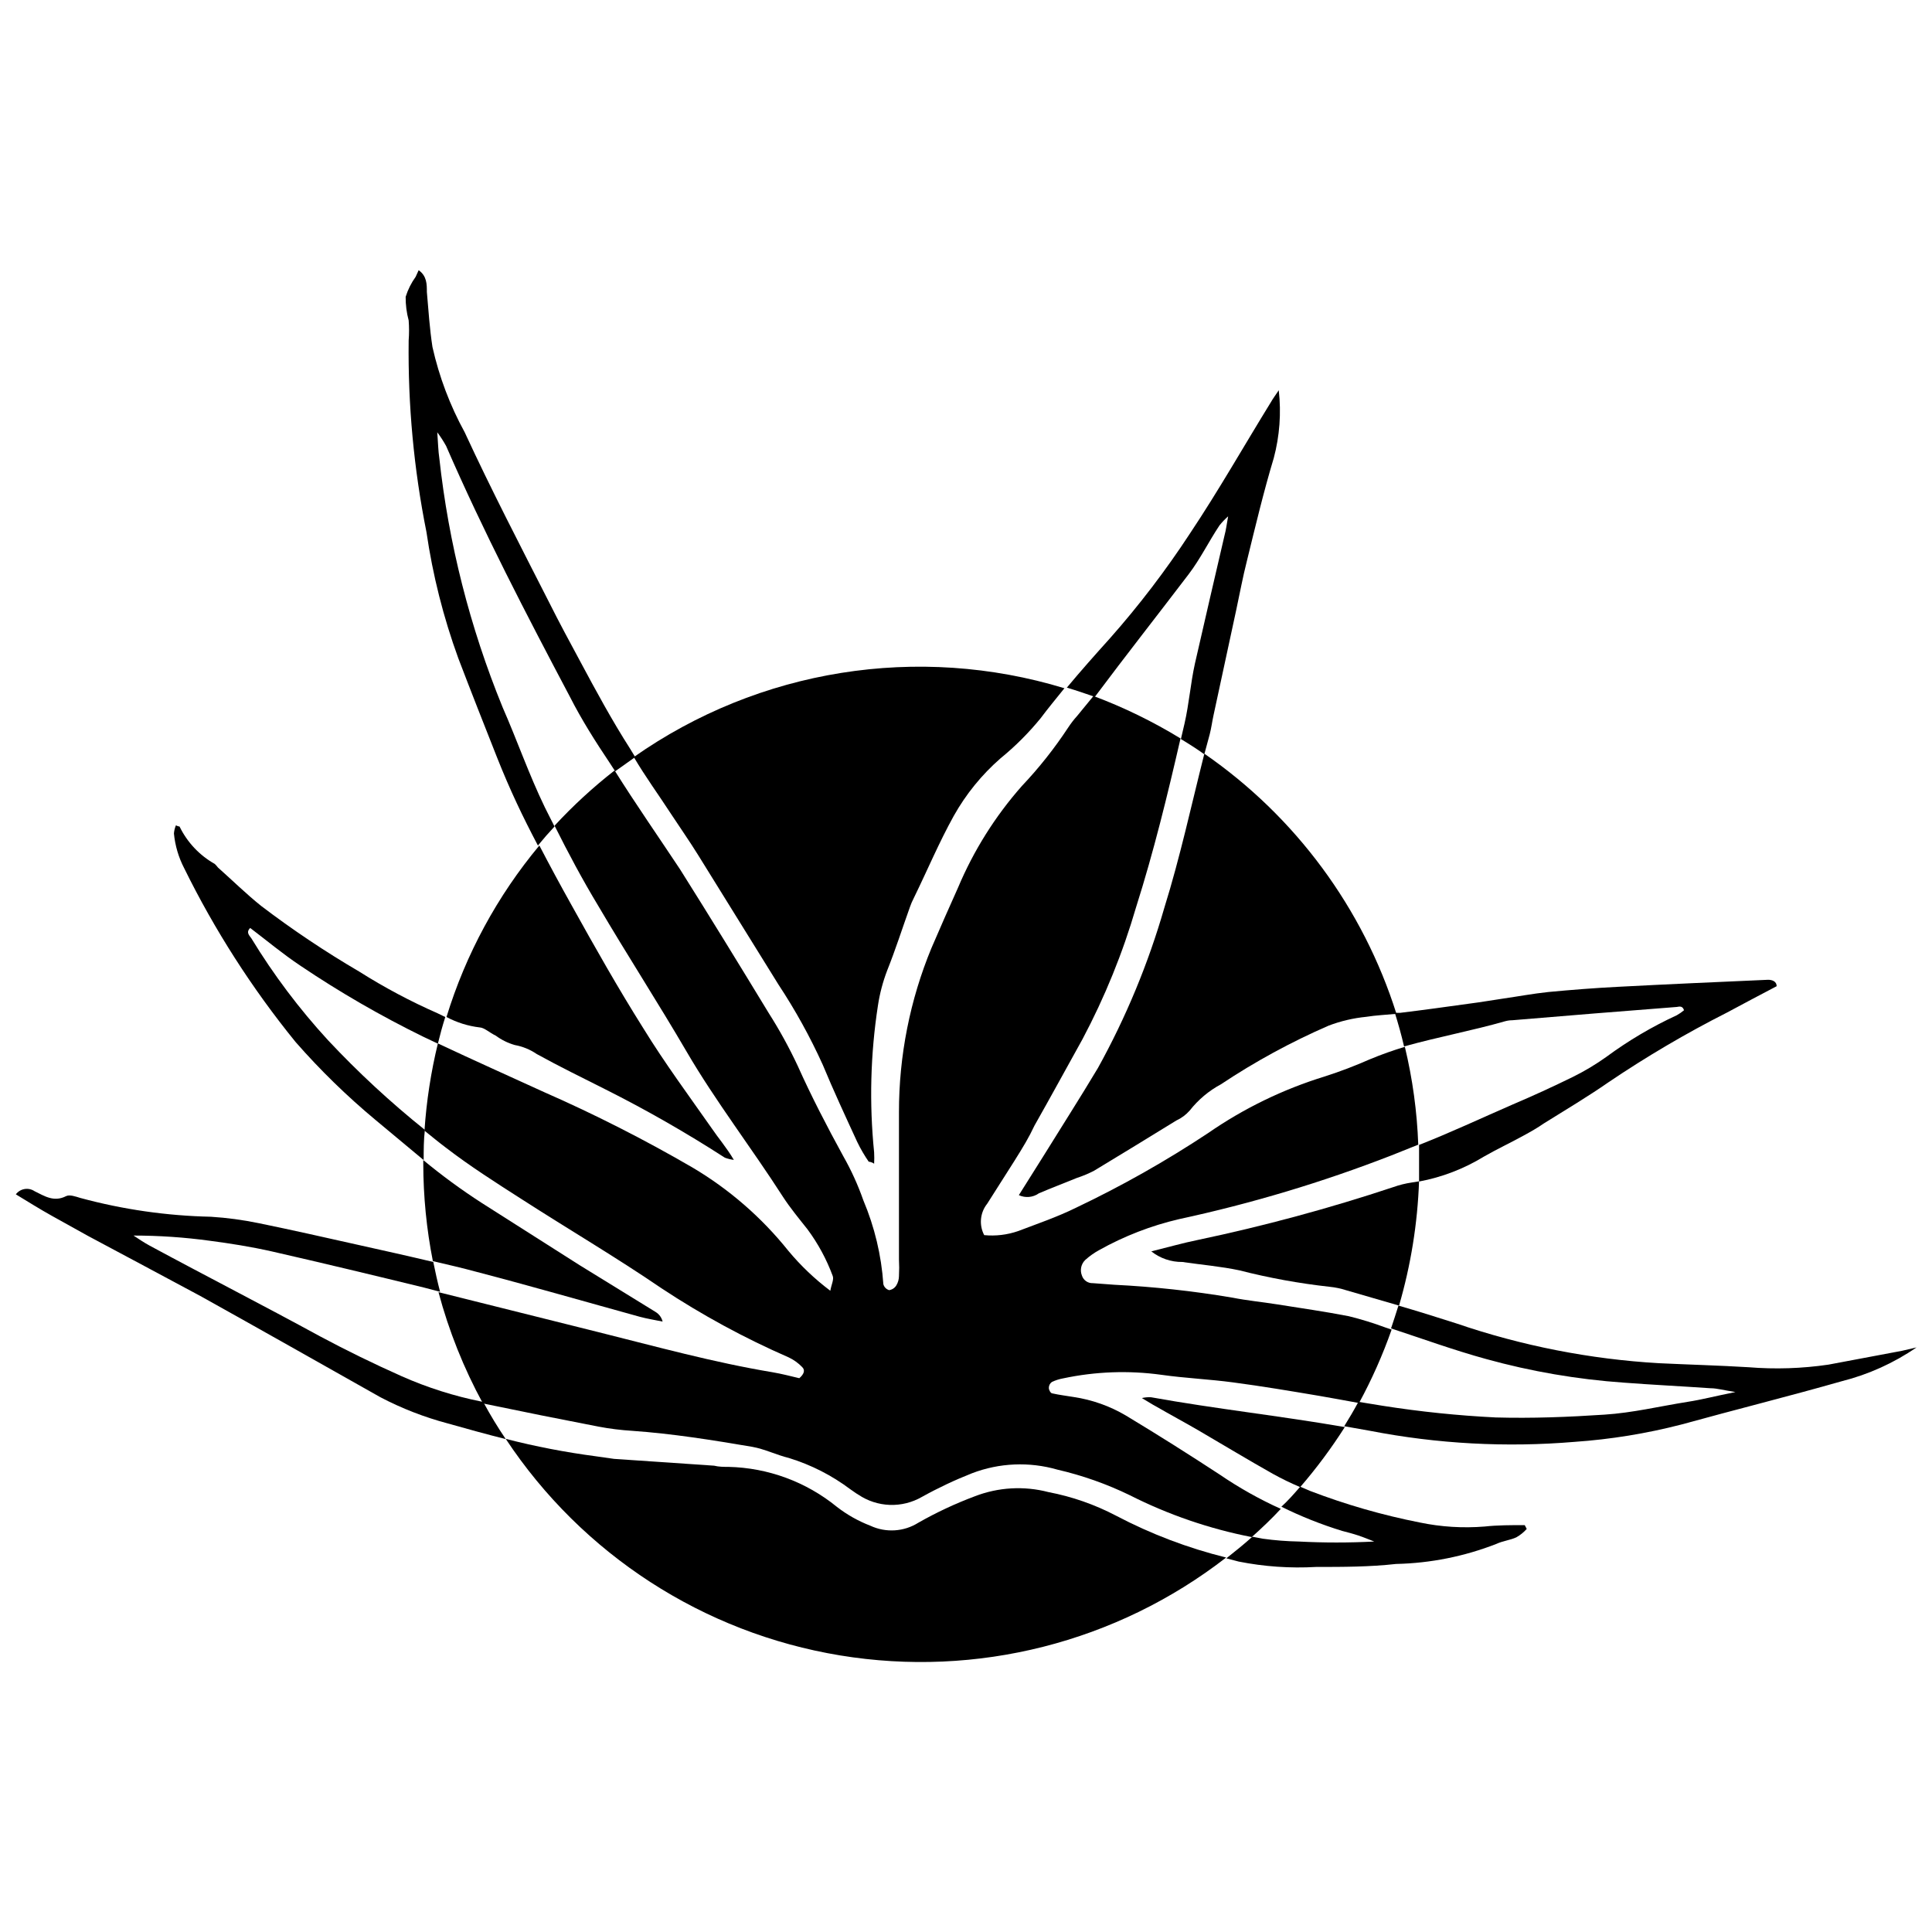 <?xml version="1.0" encoding="UTF-8"?>
<!-- Uploaded to: ICON Repo, www.svgrepo.com, Generator: ICON Repo Mixer Tools -->
<svg width="800px" height="800px" version="1.1" viewBox="144 144 512 512" xmlns="http://www.w3.org/2000/svg">
 <defs>
  <clipPath id="b">
   <path d="m148.09 459h130.91v67h-130.91z"/>
  </clipPath>
  <clipPath id="a">
   <path d="m500 489h151.9v38h-151.9z"/>
  </clipPath>
 </defs>
 <path d="m329.09 370.72c7.07 11.383 14.141 22.785 21.215 34.207 4.457 6.75 8.379 13.844 11.719 21.215 2.863 6.894 5.992 13.629 9.121 20.418 0.902 1.91 2.016 3.766 3.074 5.305 0 0 0.688 0 1.434 0.531v-0.004c0.055-1.008 0.055-2.016 0-3.023-1.309-12.949-0.973-26.008 1.008-38.871 0.477-3.172 1.297-6.285 2.441-9.281 2.227-5.57 4.031-11.242 6.047-16.863h-0.004c0.281-0.801 0.617-1.582 1.008-2.336 3.555-7.266 6.684-14.742 10.605-21.797 3.231-5.766 7.43-10.93 12.41-15.273 3.887-3.168 7.438-6.719 10.609-10.605 2.016-2.703 4.191-5.305 6.312-7.953h-0.004c-38.82-11.816-80.922-5.086-114.12 18.242 3.129 5.305 6.523 9.918 9.758 14.902 2.438 3.711 5.039 7.426 7.371 11.188z"/>
 <path d="m275.37 418.45c1.52 1.125 3.227 1.969 5.039 2.492 2.09 0.375 4.078 1.191 5.832 2.387 5.941 3.289 12.039 6.258 18.031 9.281 10.93 5.484 21.551 11.559 31.82 18.191 0.77 0.285 1.57 0.48 2.387 0.582-2.016-3.394-4.082-5.727-5.832-8.324-6.098-8.699-12.461-17.289-18.137-26.516-6.684-10.605-12.887-21.586-18.984-32.562-2.969-5.305-5.832-10.605-8.59-15.91h-0.004c-11.145 13.363-19.508 28.812-24.609 45.449 2.738 1.461 5.723 2.394 8.805 2.758 1.219 0.051 2.652 1.43 4.242 2.172z"/>
 <path d="m421.85 539.42c-6.461-1.688-13.289-1.297-19.516 1.113-5.164 1.934-10.164 4.273-14.957 7-3.828 2.414-8.625 2.711-12.727 0.797-3.18-1.223-6.164-2.902-8.855-4.988-8.133-6.637-18.25-10.367-28.742-10.605-1.273 0-2.547 0-3.816-0.316l-26.516-1.805-4.832-0.688c-8.039-1.059-16.008-2.598-23.863-4.613 20.262 30.621 52.367 51.418 88.598 57.383 36.23 5.969 73.309-3.43 102.32-25.938-10.133-2.504-19.93-6.227-29.168-11.082-5.637-2.957-11.676-5.066-17.926-6.258z"/>
 <path d="m446.61 514.5c1.645 0.953 2.652 1.645 3.766 2.227 3.66 2.121 7.426 4.137 11.082 6.258 6.629 3.871 13.207 7.848 19.887 11.613h0.004c2.34 1.297 4.746 2.465 7.211 3.5 4.328-5.004 8.277-10.324 11.828-15.906-17.078-2.969-34.258-4.824-51.336-7.902-0.82-0.051-1.641 0.02-2.441 0.211z"/>
 <path d="m501.4 492.8c-6.258-1.219-12.621-2.121-18.934-3.129-3.977-0.637-8.008-1.008-11.984-1.805v0.004c-10.305-1.742-20.699-2.875-31.133-3.394l-5.727-0.426c-1.332 0.059-2.531-0.793-2.918-2.066-0.551-1.418-0.195-3.031 0.902-4.086 1.113-1.004 2.344-1.879 3.66-2.598 6.648-3.723 13.789-6.492 21.211-8.219 19.156-4.129 37.953-9.766 56.215-16.867l7.16-2.863c-0.312-8.742-1.504-17.43-3.551-25.934-3.133 0.938-6.211 2.035-9.23 3.289-3.91 1.73-7.91 3.254-11.984 4.562-11.016 3.383-21.445 8.445-30.918 15.008-11.188 7.41-22.883 14.02-35 19.781-4.934 2.441-10.234 4.242-15.379 6.203h-0.004c-2.875 0.992-5.934 1.355-8.961 1.062-1.414-2.688-1.102-5.957 0.797-8.328 2.387-3.816 4.824-7.531 7.211-11.348s3.816-6.152 5.305-9.332c4.297-7.582 8.484-15.273 12.727-22.91 5.922-11.152 10.688-22.879 14.215-35.004 4.668-14.691 8.324-29.699 11.773-44.707h-0.004c-7.312-4.473-15.035-8.238-23.066-11.242l-4.348 5.305h-0.004c-0.852 0.945-1.629 1.957-2.332 3.023-3.637 5.531-7.754 10.73-12.305 15.535-7.062 8.004-12.777 17.102-16.914 26.941-2.387 5.305-4.719 10.605-7 15.91h-0.004c-5.719 13.82-8.656 28.637-8.641 43.594v38.98c0.078 1.48 0.078 2.969 0 4.453-0.012 0.859-0.25 1.703-0.691 2.438-0.414 0.688-1.113 1.156-1.91 1.273-0.758-0.219-1.344-0.824-1.535-1.59-0.531-7.648-2.324-15.156-5.305-22.219-1.418-4.043-3.191-7.945-5.305-11.668-4.297-7.848-8.484-15.91-12.09-23.973-2.262-4.828-4.828-9.504-7.691-14-7.742-12.727-15.539-25.457-23.492-38.078-5.727-8.645-11.719-17.234-17.34-26.195-5.691 4.441-11.012 9.336-15.91 14.637 3.606 7.211 7.426 14.371 11.562 21.215 7.637 12.992 15.91 25.773 23.492 38.766 7.582 12.992 17.184 25.457 25.457 38.344 1.961 3.023 4.297 5.832 6.523 8.645l-0.004-0.004c2.801 3.781 5.051 7.941 6.684 12.355 0.371 0.953-0.371 2.332-0.637 3.926-4.113-3.09-7.852-6.648-11.137-10.605-7.066-8.828-15.672-16.301-25.402-22.062-12.73-7.398-25.867-14.074-39.352-19.992-9.387-4.297-18.773-8.484-28.105-12.887-1.848 7.59-3.035 15.324-3.555 23.121 1.91 1.539 3.766 3.074 5.676 4.508 6.418 4.934 13.258 9.281 20.047 13.629 12.355 7.953 25.086 15.434 37.121 23.652 10.68 7.059 21.945 13.18 33.676 18.297 1.328 0.625 2.531 1.488 3.555 2.547 0.902 0.848 0.477 1.91-0.742 2.969-2.227-0.531-4.668-1.168-7.16-1.59-15.59-2.598-30.758-6.789-46.031-10.605-14.141-3.535-28.285-7.07-42.426-10.605l-0.004-0.004c2.738 10.262 6.688 20.16 11.773 29.488 10.184 2.121 20.398 4.172 30.652 6.152v-0.004c2.945 0.559 5.922 0.93 8.91 1.113 10.605 0.742 21.215 2.441 31.82 4.242 3.289 0.582 6.469 2.176 9.758 2.969v0.004c5.848 1.801 11.336 4.598 16.227 8.273 0.742 0.477 1.379 1.008 2.121 1.434l0.004-0.004c2.473 1.672 5.363 2.609 8.348 2.715 2.981 0.102 5.934-0.637 8.516-2.129 4.277-2.375 8.707-4.465 13.258-6.258 7.242-2.773 15.195-3.109 22.645-0.957 6.637 1.531 13.074 3.809 19.199 6.789 10.203 5.16 21.07 8.891 32.297 11.082 2.652-2.387 5.305-4.879 7.691-7.477h-0.004c-5.664-2.559-11.094-5.613-16.227-9.121-8.113-5.305-16.492-10.605-24.871-15.645-4.242-2.496-8.922-4.152-13.789-4.879-1.855-0.316-3.766-0.531-5.621-0.953-0.477 0-0.953-0.902-0.953-1.434h-0.004c-0.012-0.629 0.285-1.223 0.797-1.59 0.941-0.453 1.941-0.773 2.969-0.957 8.559-1.824 17.371-2.148 26.039-0.953 6.363 0.902 12.727 1.168 19.039 2.016 7.637 1.008 15.168 2.281 22.75 3.555 3.5 0.582 7 1.273 10.605 1.91l0.004-0.004c3.394-6.246 6.285-12.754 8.641-19.461l-1.59-0.531c-3.211-1.195-6.484-2.203-9.809-3.023z"/>
 <path d="m434.95 427.05c-4.719 7.902-9.652 15.59-14.477 23.387l-6.469 10.289c1.723 0.801 3.75 0.621 5.301-0.48 3.34-1.434 6.734-2.703 10.078-4.082 1.57-0.512 3.094-1.152 4.559-1.91 7.32-4.402 14.531-8.855 21.797-13.312v0.004c1.359-0.625 2.57-1.527 3.555-2.652 2.25-2.859 5.066-5.227 8.273-6.949 9.031-6.012 18.578-11.211 28.531-15.539 3.188-1.211 6.523-1.996 9.918-2.332 2.652-0.426 5.305-0.531 8.062-0.797h-0.004c-8.84-27.996-26.754-52.254-50.91-68.941-3.445 13.629-6.418 27.418-10.605 40.836-4.254 14.777-10.16 29.027-17.609 42.48z"/>
 <path d="m313.55 492.96c1.961 0.531 4.031 0.848 6.047 1.273-0.254-1.062-0.922-1.98-1.855-2.547l-20.152-12.41-25.934-16.492c-5.383-3.473-10.555-7.262-15.484-11.348v0.953c0.012 8.672 0.863 17.32 2.543 25.828 3.871 0.902 7.797 1.805 11.668 2.863 14.426 3.766 28.742 7.902 43.168 11.879z"/>
 <path d="m513.22 458.6c-16.992 5.644-34.289 10.32-51.812 14.004-3.926 0.797-7.797 1.91-12.305 3.023v-0.004c2.34 1.852 5.242 2.844 8.223 2.812 5.039 0.742 10.184 1.168 15.168 2.227h-0.004c7.844 2.008 15.82 3.461 23.867 4.348 1.477 0.148 2.934 0.453 4.348 0.902l14.055 4.082v0.004c3.125-10.719 4.906-21.781 5.301-32.934l-1.961 0.316c-1.66 0.246-3.297 0.656-4.879 1.219z"/>
 <path d="m542.87 414.64c0.625-0.172 1.266-0.262 1.91-0.266 14.426-1.219 28.902-2.387 43.328-3.5 0.688 0 1.695-0.582 2.176 0.848-0.594 0.5-1.234 0.945-1.91 1.324-6.582 3.035-12.836 6.731-18.668 11.031-2.805 2.004-5.766 3.777-8.855 5.305-5.305 2.598-10.605 5.039-16.227 7.426-8.168 3.555-16.281 7.371-24.555 10.605v5.039 4.668l-0.004-0.004c6.062-1.133 11.867-3.359 17.133-6.574 3.5-2.016 7.16-3.711 10.605-5.621 1.855-1.008 3.711-2.066 5.305-3.184 5.781-3.606 11.668-7.106 17.234-10.977 10.07-6.801 20.555-12.965 31.395-18.457 4.297-2.332 8.59-4.562 13.098-6.949 0-1.219-1.113-1.75-2.441-1.695-13.207 0.582-26.516 1.168-39.562 1.855-6.203 0.316-12.355 0.797-18.508 1.379-4.031 0.426-8.008 1.168-12.039 1.75-2.918 0.426-5.887 0.953-8.855 1.324-6.098 0.848-12.199 1.695-18.348 2.441h-1.434c0.902 2.918 1.75 5.887 2.441 8.91 9.121-2.543 18.086-4.188 26.781-6.68z"/>
 <g clip-path="url(#b)">
  <path d="m271.66 515.45c-7.297-1.461-14.41-3.719-21.215-6.734-7.391-3.289-14.621-6.824-21.691-10.605-14.957-8.168-30.121-15.91-45.129-24.023-1.484-0.797-2.863-1.75-4.242-2.652 6.758 0 13.508 0.461 20.207 1.379 5.305 0.688 10.977 1.59 16.387 2.812 13.469 3.074 26.941 6.312 40.41 9.598l4.242 1.113c-0.688-2.598-1.273-5.305-1.805-7.902-6.684-1.59-13.363-3.074-20.047-4.562-8.75-1.961-17.449-3.926-26.25-5.727-4.16-0.859-8.379-1.426-12.621-1.695-11.703-0.25-23.332-1.922-34.629-4.984-1.219-0.371-2.812-0.953-3.766-0.477-3.234 1.645-5.676 0-8.379-1.324v-0.004c-1.613-1.062-3.769-0.691-4.934 0.848 3.234 1.961 6.363 3.926 9.598 5.727 3.234 1.805 6.312 3.5 9.547 5.305 9.918 5.305 19.887 10.605 29.75 15.91 15.91 8.855 31.82 17.871 47.73 26.836 5.68 2.973 11.676 5.301 17.871 6.945 5.305 1.484 10.184 2.863 15.328 4.137-2.125-3.133-4.09-6.371-5.887-9.703z"/>
 </g>
 <path d="m499.7 549.71c1.434 0.371 2.863 0.742 4.297 1.219 1.434 0.477 2.812 1.062 4.191 1.59h-0.004c-6.66 0.344-13.332 0.344-19.992 0-3.176-0.059-6.344-0.309-9.492-0.742l-2.812-0.531c-2.227 2.016-4.562 3.871-6.894 5.727l3.234 0.848 0.004 0.004c6.769 1.348 13.684 1.828 20.574 1.43 7.055 0 14.105 0 21.215-0.797v0.004c9.078-0.203 18.055-2 26.516-5.305 1.695-0.797 3.711-1.008 5.305-1.75 1.035-0.582 1.969-1.336 2.758-2.227l-0.531-1.008c-3.606 0-7.266 0-10.605 0.371h-0.004c-5.746 0.469-11.535 0.113-17.18-1.062-9.926-1.953-19.668-4.758-29.117-8.379l-2.598-1.113c-1.59 1.855-3.234 3.711-4.984 5.305 5.191 2.574 10.582 4.719 16.121 6.418z"/>
 <path d="m459.02 296.16c3.074-4.031 5.305-8.645 8.168-12.941v0.004c0.688-0.863 1.449-1.66 2.281-2.387-0.426 2.387-0.582 3.66-0.902 4.824-2.652 11.402-5.305 22.805-7.902 34.207-1.168 5.305-1.539 10.605-2.758 15.91l-0.953 4.082c2.121 1.273 4.191 2.598 6.203 4.031l1.434-5.305c0.426-1.645 0.637-3.34 1.008-5.039l5.992-27.789c0.953-4.402 1.75-8.805 2.863-13.152 2.227-9.07 4.402-18.242 7.106-27.207v0.004c1.562-5.859 2.012-11.957 1.324-17.98-0.953 1.434-1.59 2.281-2.066 3.129-7.16 11.613-13.895 23.492-21.477 34.844-6.391 9.766-13.48 19.051-21.215 27.789-3.871 4.297-7.691 8.59-11.402 13.047 2.492 0.742 4.984 1.59 7.426 2.441 8.168-10.926 16.598-21.641 24.871-32.512z"/>
 <g clip-path="url(#a)">
  <path d="m648.03 501.98-19.465 3.66h0.004c-7.023 1.035-14.141 1.266-21.215 0.688-7.848-0.477-15.91-0.688-23.652-1.062v0.004c-18.32-1.062-36.41-4.613-53.773-10.555-5.305-1.695-10.184-3.234-15.328-4.719-0.637 2.016-1.273 4.031-1.961 6.047 8.379 2.758 16.707 5.781 25.191 8.113 11.922 3.301 24.145 5.394 36.484 6.258 7.637 0.582 15.328 0.953 22.965 1.484 1.75 0 3.5 0.531 6.629 1.008-5.305 1.062-8.91 2.016-12.676 2.598-7.371 1.168-14.582 2.918-22.062 3.394-9.598 0.637-19.145 1.008-28.797 0.742-10-0.496-19.965-1.523-29.855-3.078l-6.523-1.062c-1.168 2.176-2.441 4.348-3.766 6.469l6.894 1.223c17.828 3.461 36.047 4.441 54.145 2.918 9.582-0.66 19.078-2.207 28.375-4.613 14.211-3.926 28.477-7.477 42.426-11.453 7.09-1.789 13.805-4.824 19.832-8.965z"/>
 </g>
 <path d="m230.93 419.67c-7.633-8.312-14.438-17.352-20.309-26.992-0.477-0.742-1.539-1.539-0.316-2.758 4.402 3.34 8.645 6.894 13.258 9.969h-0.004c10.441 7.039 21.359 13.348 32.668 18.883l3.816 1.805c0.582-2.387 1.219-4.719 1.961-7.055l-1.961-0.953 0.004-0.004c-7.219-3.164-14.184-6.871-20.844-11.082-9.004-5.269-17.684-11.078-25.984-17.395-3.977-3.184-7.637-6.789-11.453-10.184h-0.004c-0.254-0.34-0.539-0.66-0.848-0.953-4.047-2.277-7.305-5.738-9.332-9.918 0 0-0.371 0-0.953-0.316l-0.004-0.004c-0.293 0.691-0.473 1.426-0.531 2.176 0.309 3.203 1.227 6.316 2.707 9.176 8.082 16.422 17.992 31.883 29.539 46.086 6.516 7.441 13.609 14.355 21.211 20.68l12.727 10.605c0-2.703 0-5.305 0.316-8.008l0.004 0.004c-9.109-7.301-17.688-15.242-25.668-23.762z"/>
 <path d="m288.36 357.89c-4.191-8.645-7.32-17.711-11.191-26.516h0.004c-8.637-21.121-14.281-43.344-16.758-66.027-0.266-1.805-0.316-3.66-0.531-6.789v0.004c0.855 1.148 1.637 2.352 2.332 3.606 9.863 22.699 21.215 44.547 32.828 66.504 3.074 6.047 6.734 11.828 10.605 17.605l1.379 2.121 5.305-3.766-1.324-2.176c-4.828-7.531-9.125-15.484-13.102-22.91-2.863-5.305-5.727-10.605-8.379-15.91-7.582-14.902-15.273-29.695-22.379-45.074-3.891-7.094-6.766-14.699-8.539-22.594-0.742-4.824-1.062-9.703-1.484-14.582 0-2.066 0-4.242-2.176-5.781l-0.793 1.75c-1.164 1.613-2.059 3.402-2.652 5.301-0.02 2.113 0.246 4.219 0.797 6.258 0.137 1.766 0.137 3.539 0 5.305-0.211 17.055 1.371 34.082 4.719 50.805 1.66 11.395 4.488 22.59 8.43 33.41 3.34 8.75 6.789 17.5 10.234 26.199 3.445 8.699 6.894 15.91 10.871 23.441 1.379-1.695 2.863-3.394 4.402-5.039-0.848-1.699-1.746-3.394-2.598-5.144z"/>
</svg>